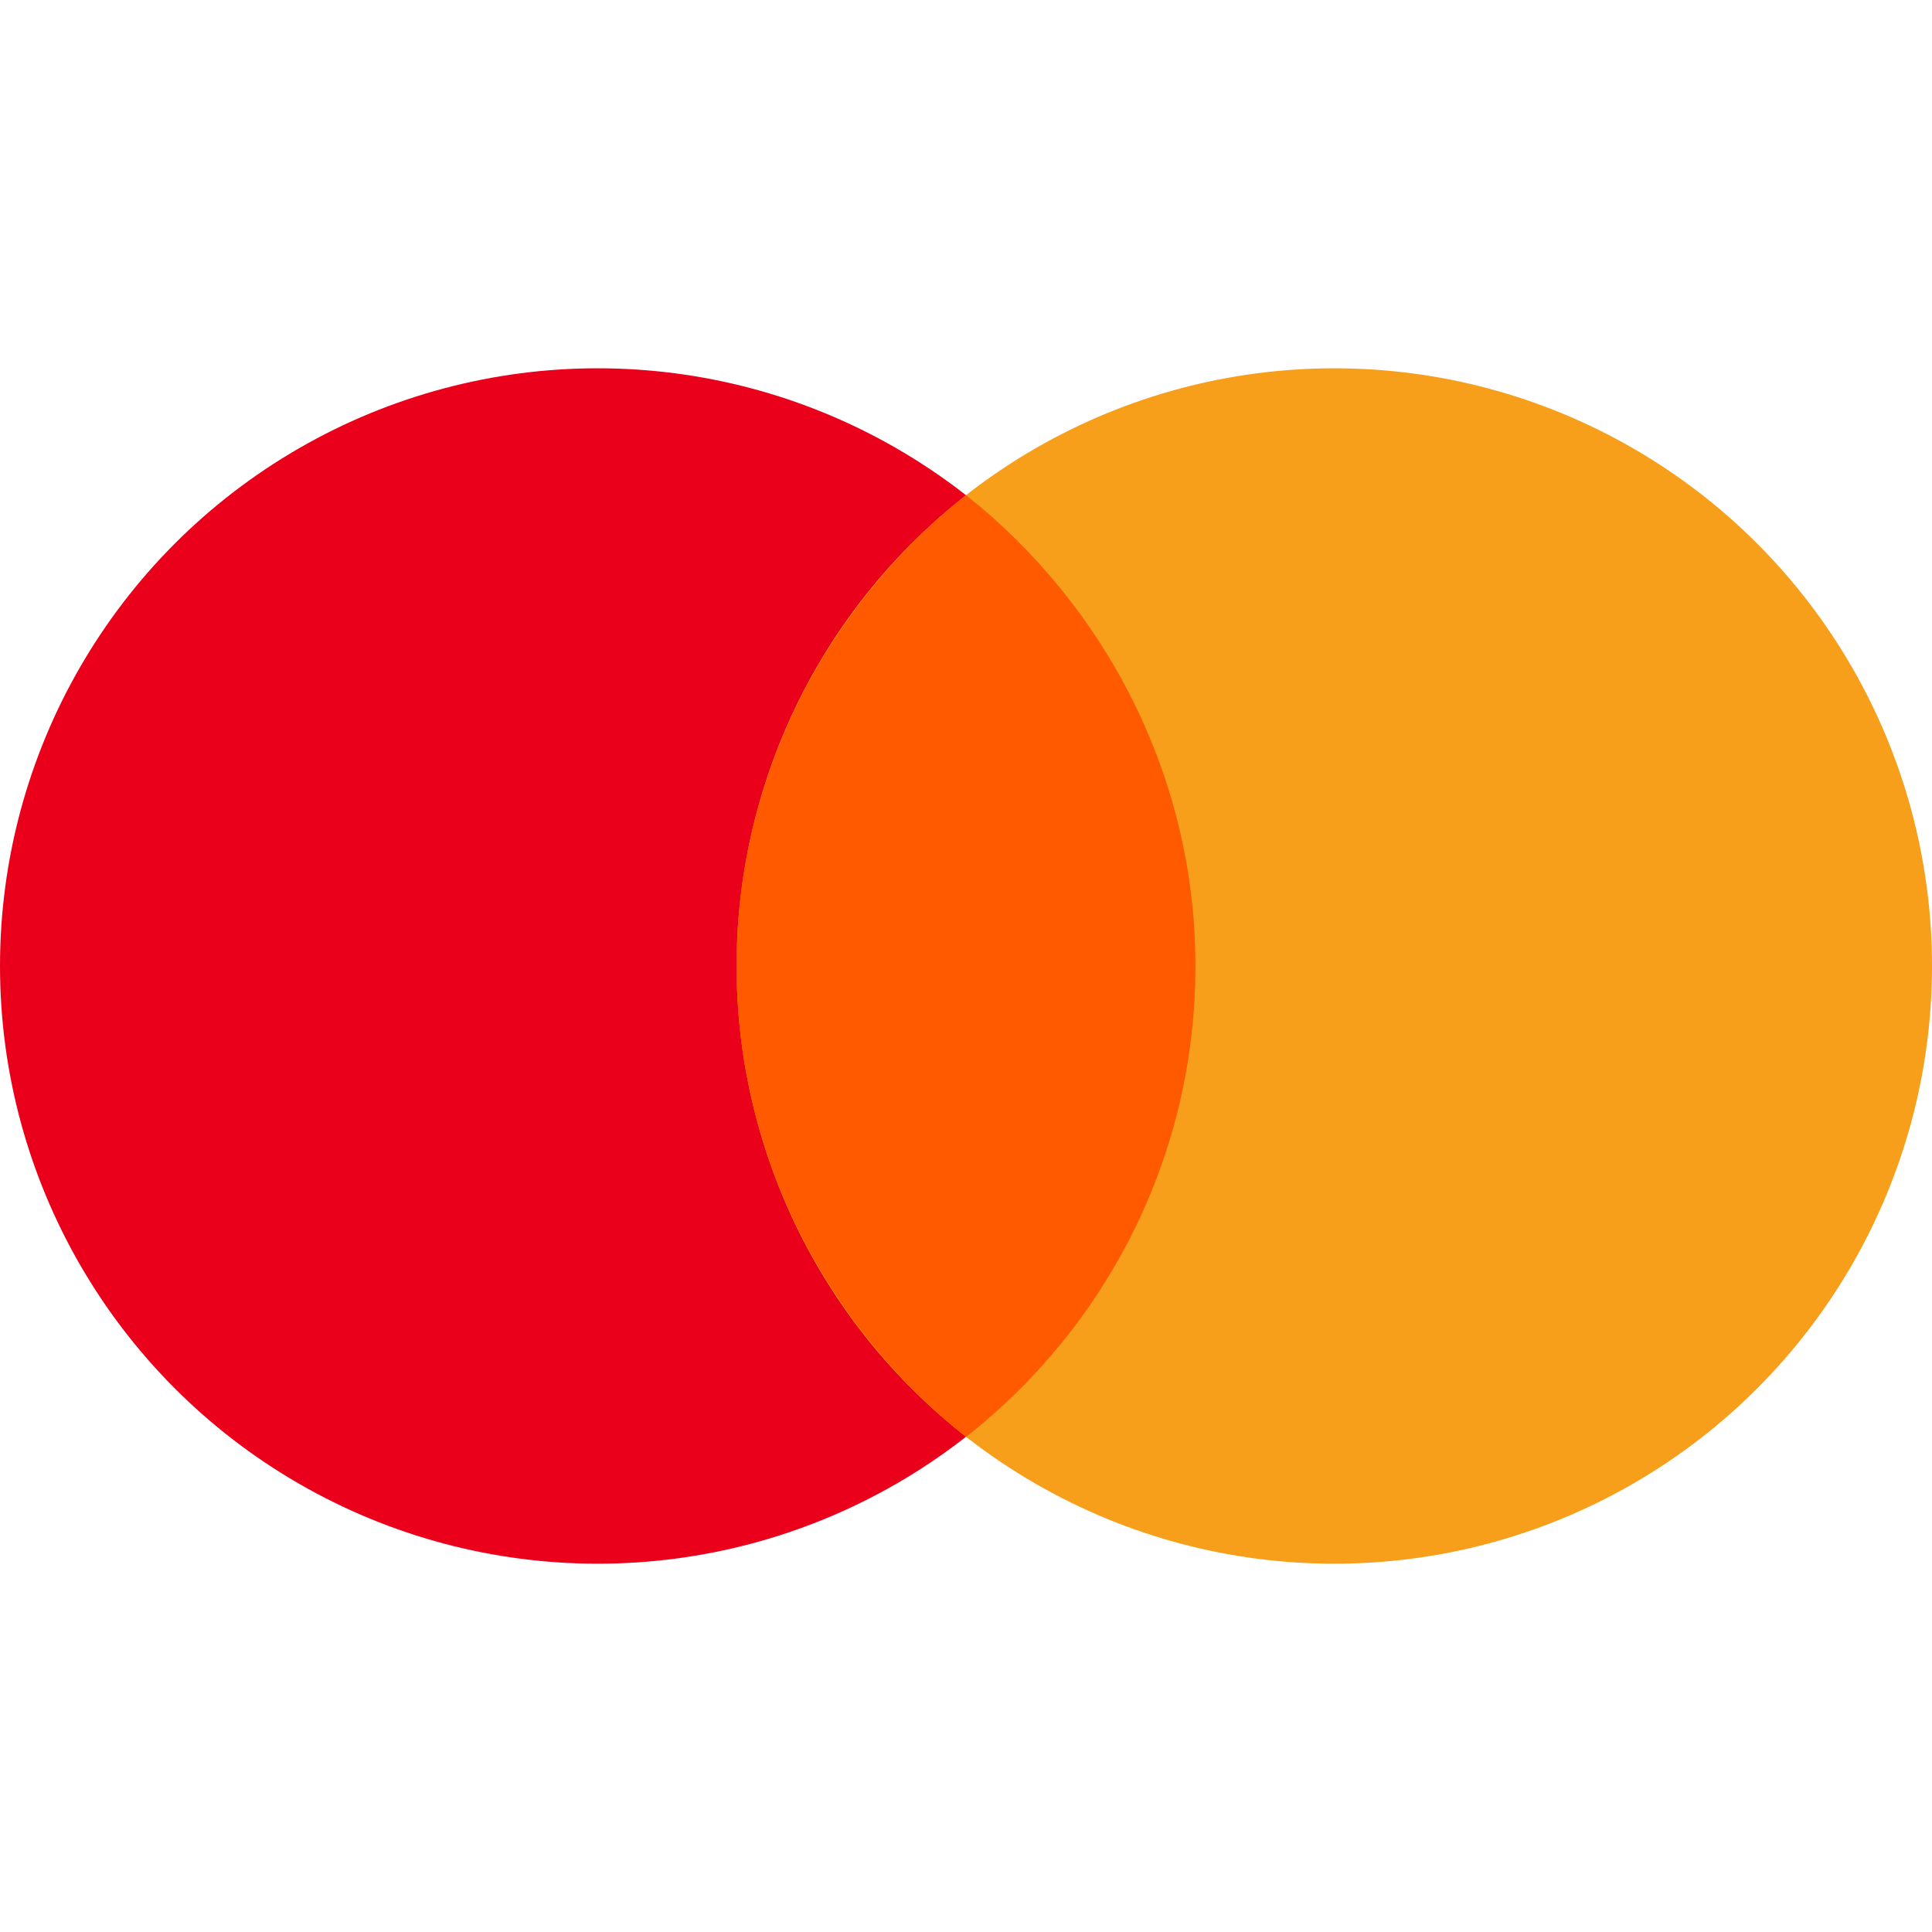 <?xml version="1.0" encoding="utf-8"?>
<!-- Generator: Adobe Illustrator 21.1.0, SVG Export Plug-In . SVG Version: 6.00 Build 0)  -->
<svg version="1.1" id="Слой_1" xmlns="http://www.w3.org/2000/svg" xmlns:xlink="http://www.w3.org/1999/xlink" x="0px" y="0px"
	 viewBox="0 0 128 128" style="enable-background:new 0 0 128 128;" xml:space="preserve">
<style type="text/css">
	.st0{fill:#EB001B;}
	.st1{fill:#F79E1B;}
	.st2{fill:#FF5A00;}
</style>
<g>
	<circle class="st0" cx="39.6" cy="64" r="39.6"/>
	<circle class="st1" cx="88.4" cy="64" r="39.6"/>
	<path class="st2" d="M79.2,64c0,12.6-5.9,23.9-15.2,31.2C54.8,87.9,48.8,76.6,48.8,64S54.8,40.1,64,32.8
		C73.2,40.1,79.2,51.4,79.2,64z"/>
</g>
</svg>

